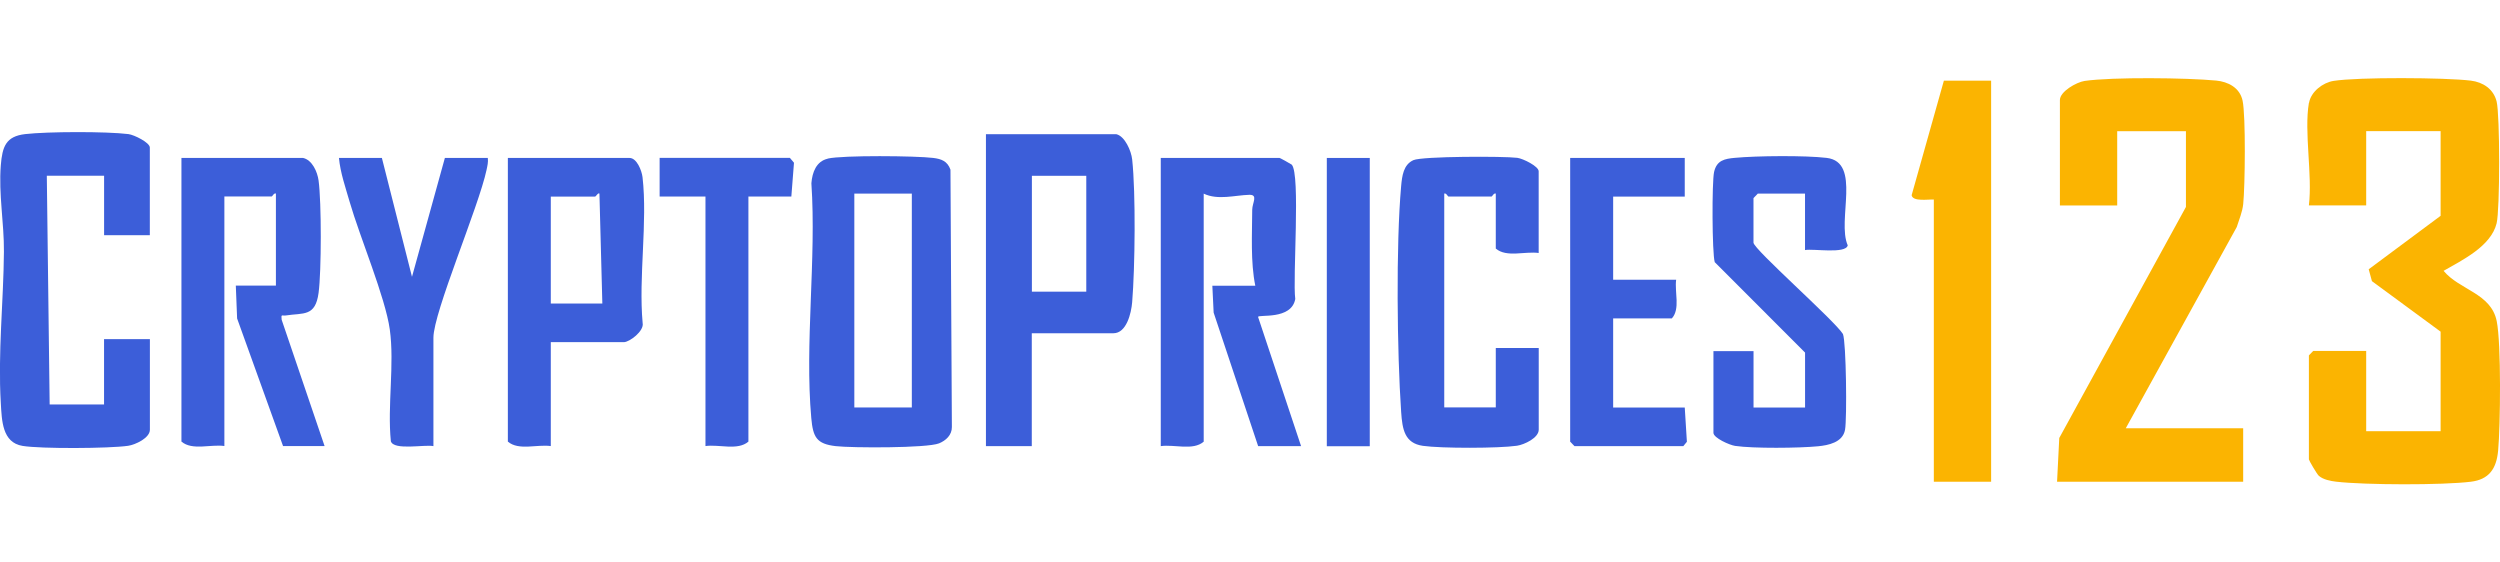 <svg width="160" height="36" viewBox="0 0 160 36" fill="none" xmlns="http://www.w3.org/2000/svg">
<g clip-path="url(#clip0_8228_12649)">
<path d="M147.776 6.59C147.9 5.863 148.66 5.288 149.345 5.178C150.91 4.928 156.506 4.96 158.132 5.16C158.906 5.256 159.58 5.688 159.783 6.491C160 7.35 160 13.416 159.783 14.294C159.422 15.764 157.582 16.649 156.389 17.334C157.407 18.561 159.426 18.761 159.79 20.552C160.083 22.004 160.028 27.231 159.88 28.84C159.773 30.004 159.295 30.689 158.132 30.831C156.303 31.056 151.357 31.042 149.513 30.828C149.152 30.785 148.688 30.696 148.406 30.453C148.285 30.35 147.769 29.461 147.769 29.401V22.746L148.045 22.461H151.436V27.595H156.199V21.226L151.804 17.994L151.597 17.234L156.199 13.812V8.392H151.436V13.145H147.769C148.003 11.186 147.453 8.446 147.769 6.587L147.776 6.59Z" fill="#FBB401"/>
<path d="M136.047 27.41H143.563V30.831H131.652L131.793 28.031L139.9 13.245V8.396H135.501V13.149H131.834V6.401C131.834 5.856 132.894 5.26 133.409 5.181C135.198 4.921 139.962 4.978 141.833 5.156C142.586 5.228 143.346 5.602 143.525 6.441C143.735 7.418 143.683 11.925 143.566 13.056C143.511 13.577 143.305 14.04 143.153 14.529L136.051 27.406L136.047 27.41Z" fill="#FBB401"/>
<path d="M9.596 15.051H6.662V11.248H2.996L3.178 25.887H6.659V21.705H9.593V27.503C9.593 28.031 8.664 28.463 8.2 28.531C6.999 28.706 2.614 28.731 1.445 28.538C0.138 28.324 0.117 26.915 0.052 25.801C-0.141 22.579 0.227 19.297 0.251 16.107C0.265 14.266 -0.096 12.421 0.052 10.577C0.148 9.385 0.372 8.725 1.613 8.582C3.051 8.418 6.793 8.407 8.22 8.582C8.588 8.629 9.589 9.125 9.589 9.442V15.051H9.596Z" fill="#3C5ED9"/>
<path d="M52.978 10.149C53.934 9.928 58.629 9.971 59.723 10.107C60.246 10.171 60.634 10.31 60.83 10.859L60.92 27.326C60.927 27.843 60.531 28.2 60.098 28.375C59.324 28.685 54.519 28.671 53.487 28.553C52.256 28.41 52.032 27.979 51.922 26.755C51.496 21.995 52.256 16.561 51.929 11.73C51.984 11.024 52.242 10.324 52.975 10.156L52.978 10.149ZM58.357 12.39H54.677V26.077H58.357V12.39Z" fill="#3C5ED9"/>
<path d="M19.399 10.109C19.977 10.238 20.314 10.991 20.389 11.554C20.578 12.935 20.575 17.36 20.389 18.744C20.183 20.285 19.419 20.014 18.298 20.189C18.05 20.228 17.978 20.064 18.026 20.464L20.774 28.549H18.116L15.175 20.382L15.092 18.28H17.658V12.386C17.524 12.336 17.438 12.575 17.383 12.575H14.36V28.545C13.49 28.42 12.3 28.852 11.612 28.26V10.109H19.402H19.399Z" fill="#3C5ED9"/>
<path d="M71.448 8.59C71.988 8.715 72.4 9.653 72.459 10.203C72.693 12.365 72.641 17.125 72.459 19.34C72.4 20.043 72.098 21.328 71.258 21.328H66.034V28.553H63.1V8.59H71.437H71.448ZM69.522 11.252H66.041V18.666H69.522V11.252Z" fill="#3C5ED9"/>
<path d="M81.893 10.109C81.938 10.117 82.64 10.505 82.671 10.537C83.242 11.151 82.719 17.82 82.897 19.136C82.65 20.503 80.514 20.1 80.517 20.285L83.269 28.552H80.521L77.673 20.007L77.59 18.287H80.339C80.029 16.767 80.136 15.012 80.142 13.428C80.142 12.982 80.538 12.454 79.957 12.468C79.032 12.493 77.945 12.828 77.037 12.393V28.267C76.349 28.859 75.155 28.427 74.289 28.552V10.109H81.893Z" fill="#3C5ED9"/>
<path d="M115.521 16.003V12.392H112.498L112.223 12.678V15.529C112.223 15.946 117.406 20.506 117.949 21.377C118.159 21.915 118.211 26.796 118.083 27.503C117.936 28.32 117.007 28.498 116.353 28.562C115.139 28.68 112.216 28.709 111.05 28.538C110.702 28.488 109.66 28.031 109.66 27.699V22.472H112.226V26.083H115.524V22.565L109.743 16.777C109.571 16.196 109.557 11.657 109.701 11.008C109.87 10.252 110.386 10.162 111.029 10.102C112.422 9.97 115.542 9.941 116.907 10.105C119.157 10.376 117.547 14.098 118.255 15.703C118.128 16.267 116.054 15.903 115.528 16.003H115.521Z" fill="#3C5ED9"/>
<path d="M98.479 16.192C97.608 16.067 96.418 16.499 95.73 15.907V12.389C95.596 12.339 95.51 12.578 95.455 12.578H92.707C92.652 12.578 92.566 12.339 92.432 12.389V26.075H95.73V22.272H98.479V27.499C98.479 28.027 97.55 28.459 97.086 28.527C95.913 28.698 92.239 28.701 91.067 28.534C89.894 28.366 89.749 27.478 89.674 26.368C89.412 22.547 89.337 15.664 89.674 11.903C89.732 11.261 89.818 10.533 90.461 10.248C91.025 9.998 96.233 9.991 97.106 10.101C97.474 10.148 98.475 10.644 98.475 10.961V16.189L98.479 16.192Z" fill="#3C5ED9"/>
<path d="M127.432 5.164V30.829H123.765V12.771C123.435 12.746 122.417 12.925 122.345 12.493L124.408 5.164H127.432Z" fill="#FBB401"/>
<path d="M35.251 21.895V28.549C34.381 28.424 33.191 28.856 32.503 28.263V10.109H40.293C40.751 10.109 41.071 10.909 41.122 11.34C41.452 14.216 40.861 17.724 41.129 20.671C41.239 21.188 40.279 21.898 39.929 21.898H35.255L35.251 21.895ZM38.55 19.425L38.364 12.393C38.295 12.3 38.13 12.582 38.092 12.582H35.251V19.425H38.55Z" fill="#3C5ED9"/>
<path d="M107.824 10.109V12.582H103.242V17.905H107.273C107.167 18.694 107.548 19.771 106.998 20.378H103.242V26.08H107.824L107.961 28.274L107.731 28.552H100.766L100.491 28.267V10.109H107.82H107.824Z" fill="#3C5ED9"/>
<path d="M24.441 10.109L26.367 17.716L28.472 10.109H31.22C31.255 10.377 31.193 10.62 31.138 10.88C30.639 13.228 27.739 19.989 27.739 21.613V28.552C27.182 28.435 25.208 28.845 25.015 28.242C24.785 25.969 25.256 23.314 24.947 21.088C24.658 19.015 23.031 15.18 22.377 12.917C22.116 12.011 21.779 11.048 21.693 10.109H24.441Z" fill="#3C5ED9"/>
<path d="M50.646 12.578H47.898V28.263C47.21 28.855 46.016 28.424 45.15 28.548V12.578H42.216V10.105H50.553L50.815 10.416L50.646 12.578Z" fill="#3C5ED9"/>
<path d="M87.665 10.109H84.916V28.559H87.665V10.109Z" fill="#3C5ED9"/>
</g>
<defs>
<clipPath id="clip0_8228_12649">
<rect width="160" height="26" fill="white" transform="translate(0 5)"/>
</clipPath>
</defs>
</svg>
